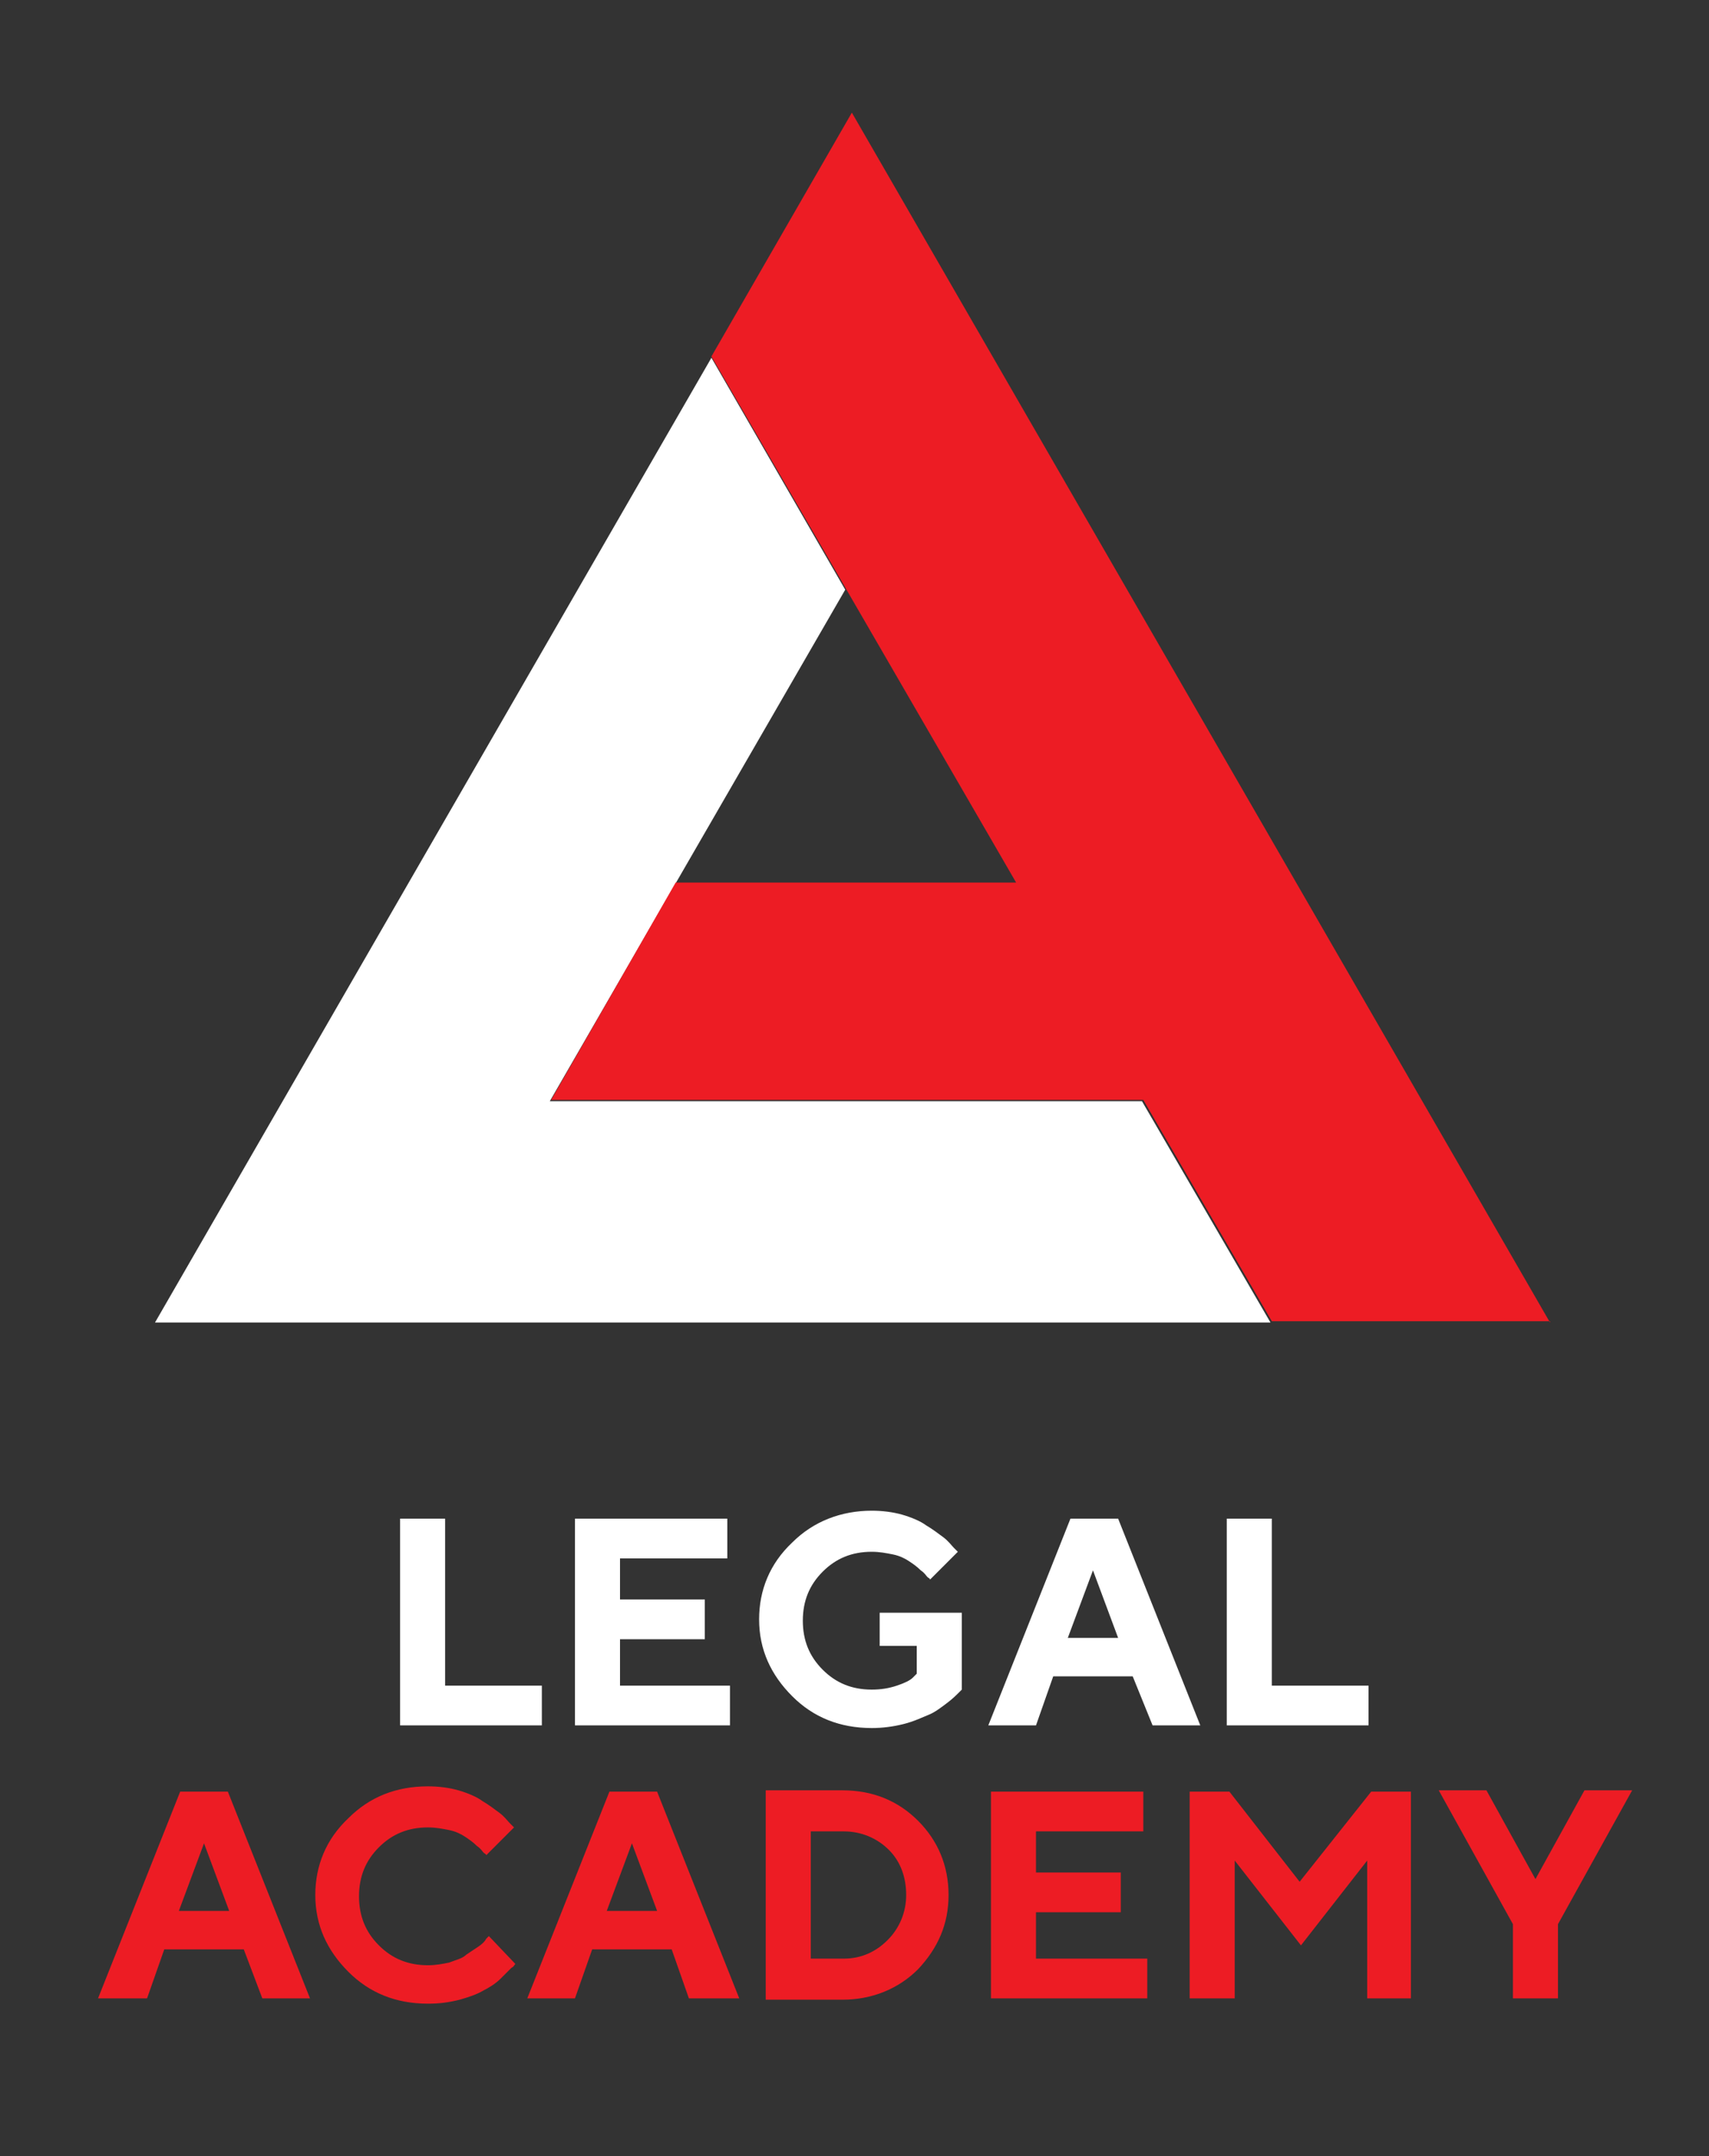 <?xml version="1.0" encoding="UTF-8"?> <!-- Generator: Adobe Illustrator 25.2.1, SVG Export Plug-In . SVG Version: 6.00 Build 0) --> <svg xmlns="http://www.w3.org/2000/svg" xmlns:xlink="http://www.w3.org/1999/xlink" id="Слой_1" x="0px" y="0px" viewBox="0 0 129 162.7" style="enable-background:new 0 0 129 162.7;" xml:space="preserve"><rect x="0" y="0" width="129" height="162.7" fill="#333333" stroke="none"/> <style type="text/css"> .st0{fill:#FFFFFF;} .st1{fill:#ED1C24;} </style> <g> <path class="st0" d="M40.8,130.2H30.2v-15.6h3.4v12.6h7.3V130.2z M46.7,127.2h8.4v3H43.4v-15.6h11.5v3h-8.1v3.1h6.4v3h-6.4V127.2z M66.5,121.7h6.1v5.8c-0.1,0.1-0.2,0.2-0.3,0.3s-0.4,0.4-0.8,0.7s-0.9,0.7-1.4,0.9s-1.1,0.5-1.9,0.7c-0.8,0.2-1.6,0.3-2.4,0.3 c-2.4,0-4.4-0.8-6-2.4c-1.6-1.6-2.5-3.5-2.5-5.8c0-2.2,0.8-4.2,2.5-5.8c1.6-1.6,3.7-2.4,6-2.4c0.8,0,1.6,0.1,2.3,0.3 c0.7,0.2,1.4,0.5,1.8,0.8c0.5,0.3,0.9,0.6,1.3,0.9s0.6,0.6,0.8,0.8l0.3,0.3l-2.1,2.1c0-0.1-0.1-0.1-0.2-0.2s-0.2-0.3-0.5-0.5 c-0.3-0.3-0.6-0.5-0.9-0.7c-0.3-0.2-0.7-0.4-1.2-0.5s-1-0.2-1.6-0.2c-1.5,0-2.7,0.5-3.7,1.5c-1,1-1.5,2.2-1.5,3.7s0.5,2.7,1.5,3.7 c1,1,2.2,1.5,3.7,1.5c0.7,0,1.3-0.1,1.9-0.3c0.6-0.2,1-0.4,1.2-0.6l0.3-0.3v-2.1h-2.8V121.7z M85.5,126.5h-6l-1.3,3.7h-3.6 l6.2-15.6h3.6l6.2,15.6h-3.6L85.5,126.5z M84.4,123.6l-1.9-5.1l-1.9,5.1H84.4z M103.2,130.2H92.6v-15.6H96v12.6h7.3V130.2z M95.9,99.8l-9.7-16.7H41.5l22.3-38.6L53.7,27l-42,72.8h95.8l0,0H95.9z"></path> <path class="st1" d="M18.4,147.1h-6l-1.3,3.7H7.4l6.2-15.6h3.6l6.2,15.6h-3.6L18.4,147.1z M17.3,144.2l-1.9-5.1l-1.9,5.1H17.3z M32.3,134.8c0.8,0,1.6,0.1,2.3,0.3s1.4,0.5,1.8,0.8c0.5,0.3,0.9,0.6,1.3,0.9c0.4,0.3,0.6,0.6,0.8,0.8l0.3,0.3l-2.1,2.1 c0-0.1-0.1-0.1-0.2-0.2c-0.1-0.1-0.2-0.3-0.5-0.5c-0.3-0.3-0.6-0.5-0.9-0.7c-0.3-0.2-0.7-0.4-1.2-0.5s-1-0.2-1.6-0.2 c-1.5,0-2.7,0.5-3.7,1.5c-1,1-1.5,2.2-1.5,3.7s0.5,2.7,1.5,3.7c1,1,2.2,1.5,3.7,1.5c0.6,0,1.1-0.1,1.6-0.2c0.5-0.2,1-0.3,1.3-0.6 c0.3-0.2,0.6-0.4,0.9-0.6s0.5-0.4,0.6-0.6l0.2-0.2l2,2.1c-0.1,0.1-0.1,0.2-0.3,0.3c-0.1,0.1-0.4,0.4-0.8,0.8 c-0.4,0.4-0.9,0.7-1.3,0.9c-0.5,0.3-1.1,0.5-1.8,0.7c-0.8,0.2-1.5,0.3-2.4,0.3c-2.4,0-4.4-0.8-6-2.4c-1.6-1.6-2.5-3.5-2.5-5.8 c0-2.2,0.8-4.2,2.5-5.8C27.9,135.6,29.9,134.8,32.3,134.8z M50.7,147.1h-6l-1.3,3.7h-3.6l6.2-15.6h3.6l6.2,15.6H52L50.7,147.1z M49.6,144.2l-1.9-5.1l-1.9,5.1H49.6z M57.8,135.1h5.8c2.3,0,4.2,0.8,5.7,2.3c1.5,1.5,2.3,3.4,2.3,5.6s-0.8,4-2.3,5.6 c-1.5,1.5-3.5,2.3-5.7,2.3h-5.8V135.1z M63.7,138.2h-2.5v9.6h2.5c1.3,0,2.4-0.5,3.3-1.4c0.9-0.9,1.4-2.1,1.4-3.4s-0.4-2.5-1.3-3.4 S65,138.2,63.7,138.2z M78.2,147.8h8.4v3H74.8v-15.6h11.5v3h-8.1v3.1h6.4v3h-6.4V147.8z M98.1,142l5.4-6.8h3v15.6h-3.3v-10.4 l-5,6.4l-5-6.4v10.4h-3.4v-15.6h3L98.1,142z M112.2,135.1l3.7,6.7l3.7-6.7h3.6l-5.6,10.1v5.6h-3.4v-5.6l-5.6-10.1H112.2z M117,99.8 L64.3,8.5L53.7,26.9l23,39.7H51L41.6,83h44.7l9.7,16.7H117z"></path> </g> </svg> 